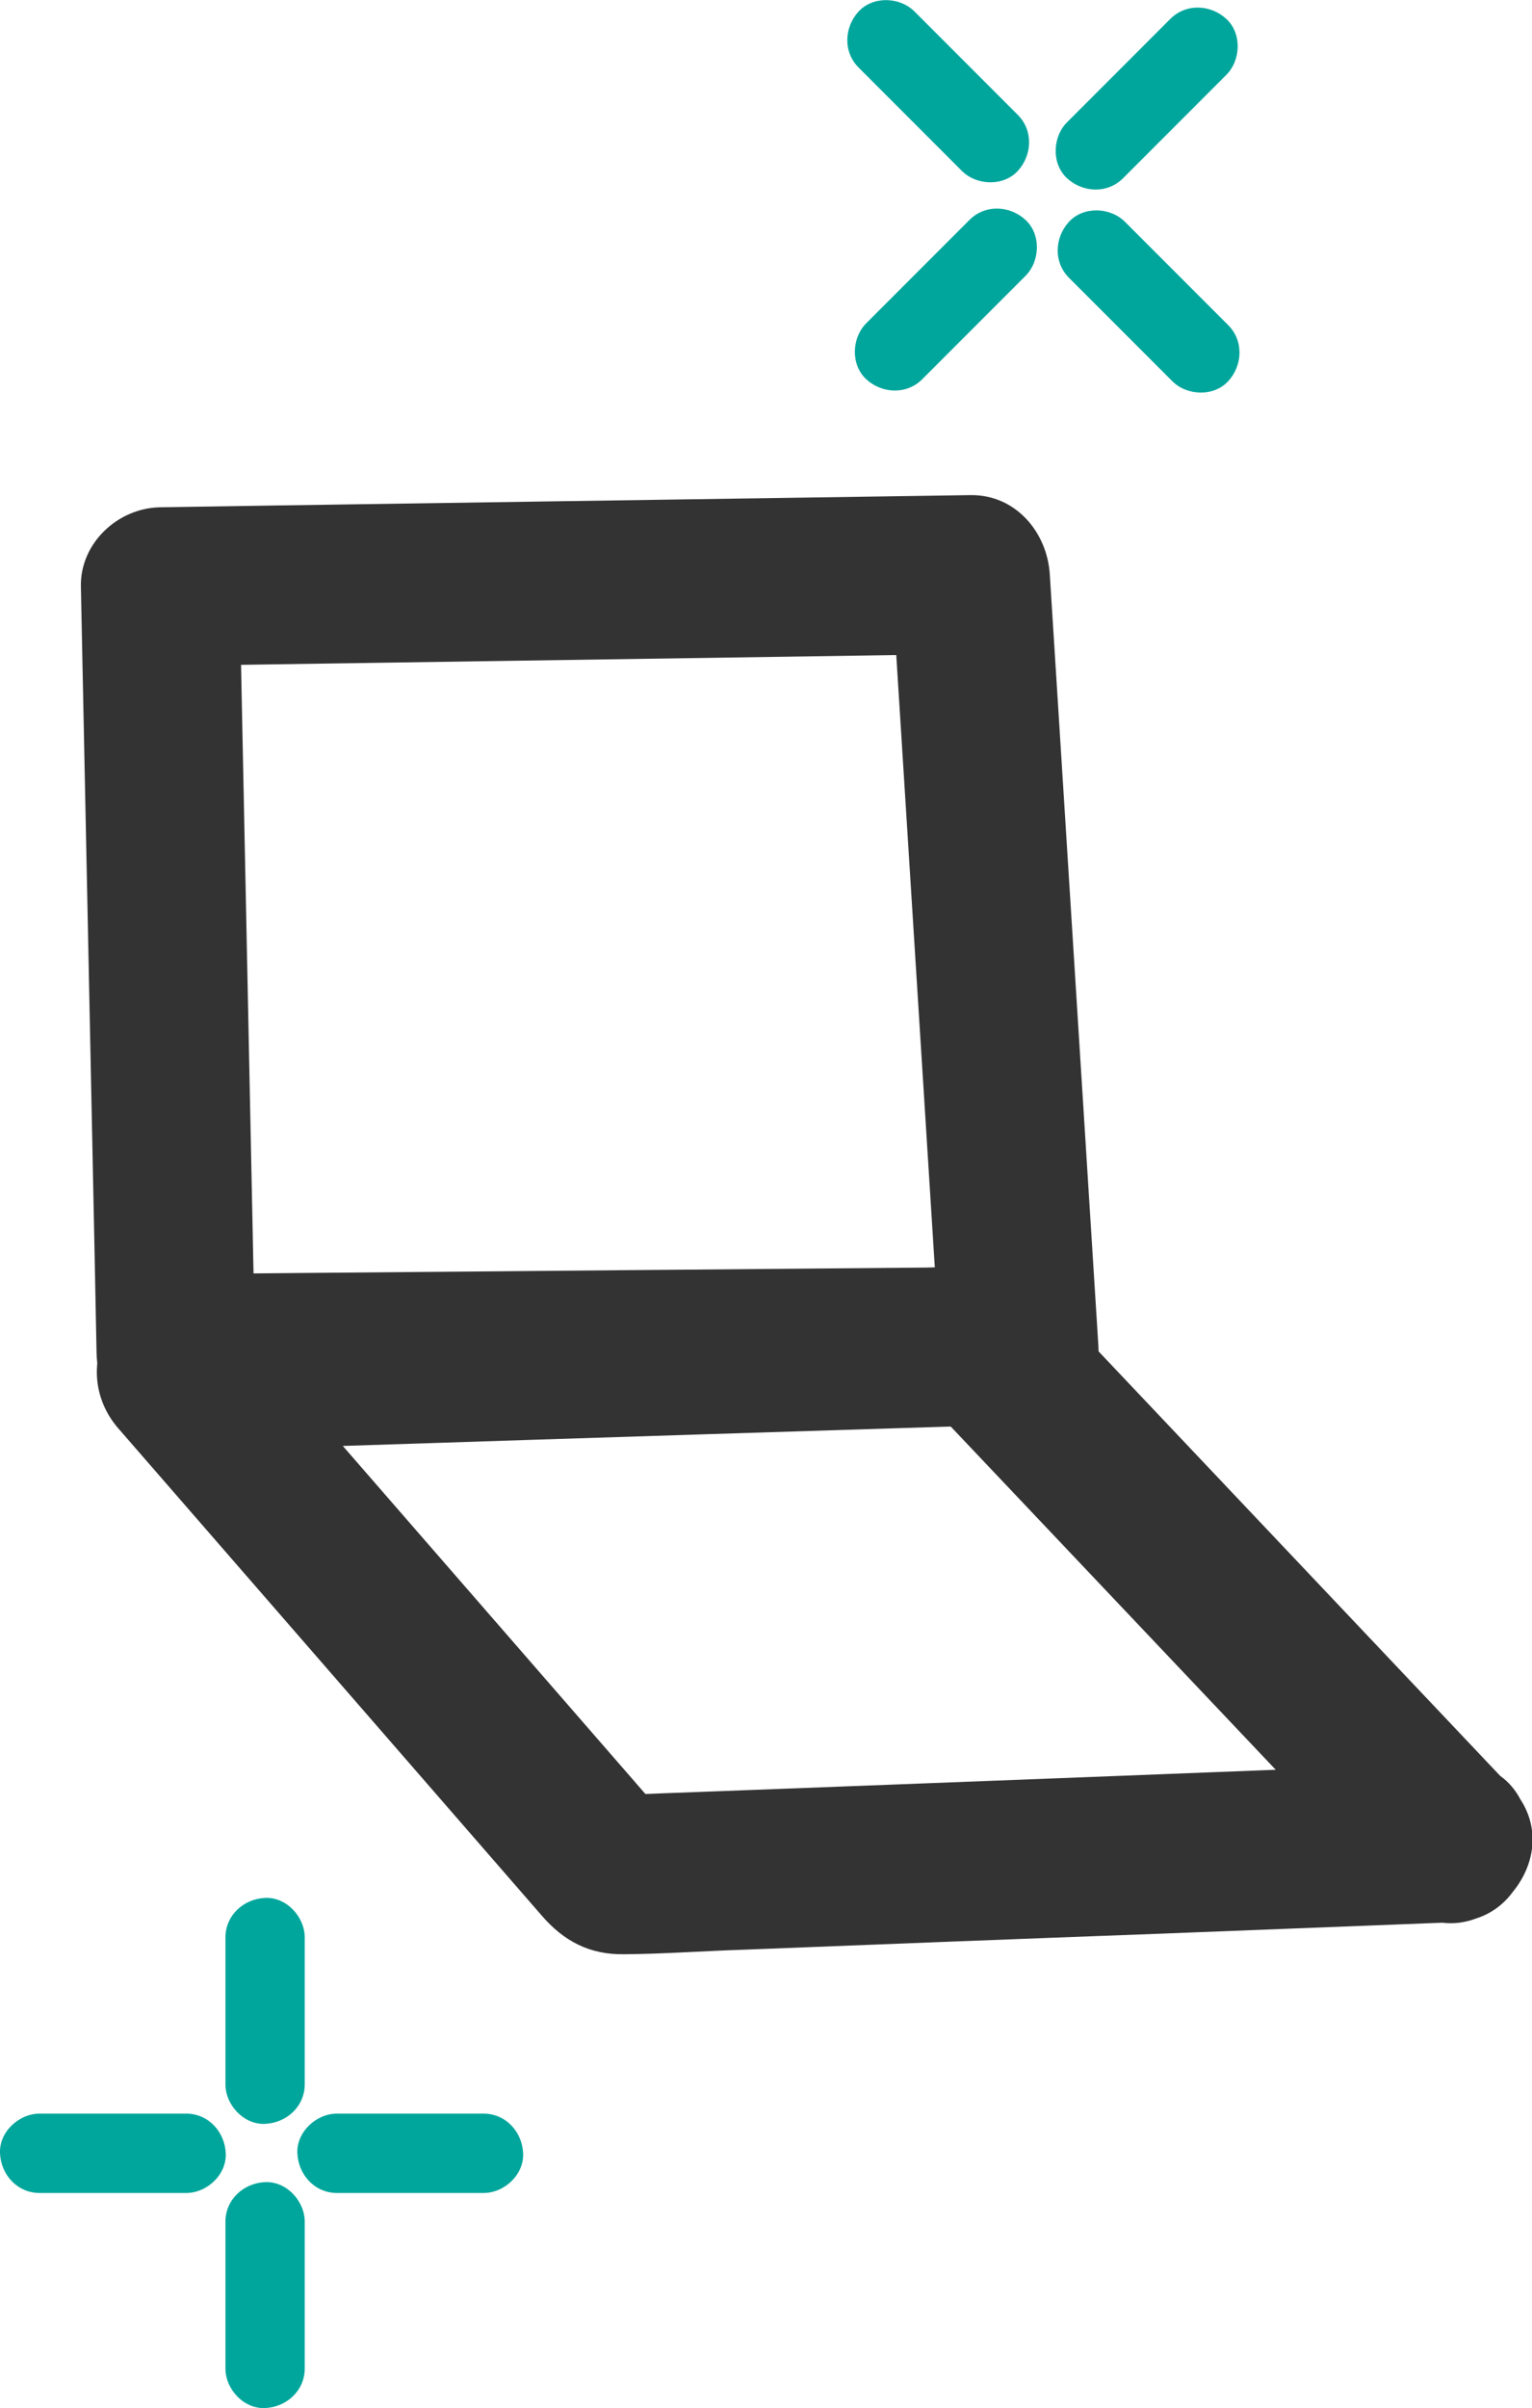 <?xml version="1.0" encoding="UTF-8"?>
<svg id="Layer_1" data-name="Layer 1" xmlns="http://www.w3.org/2000/svg" viewBox="0 0 47.91 75.24">
  <defs>
    <style>
      .cls-1 {
        fill: #00a69c;
      }

      .cls-1, .cls-2 {
        stroke-width: 0px;
      }

      .cls-2 {
        fill: #333;
      }
    </style>
  </defs>
  <path class="cls-2" d="M45.46,55.08c-7.69.3-15.38.6-23.08.89-1.09.04-2.18.08-3.27.13l1.75.73c-4.56-5.24-9.12-10.48-13.68-15.72l-1.75,4.24c7.38-.24,14.75-.48,22.13-.71,1.07-.03,2.13-.07,3.2-.1l-1.75-.73c4.29,4.53,8.58,9.05,12.87,13.58l1.84,1.94c2.2,2.32,5.71-1.19,3.51-3.51-4.64-4.9-9.28-9.8-13.92-14.7-.78-.83-1.4-1.52-2.69-1.54-1.07-.02-2.15.07-3.22.1-4.24.14-8.49.27-12.73.41-3.07.1-6.15.2-9.22.3-2.24.07-3.16,2.62-1.75,4.24,4.41,5.07,8.83,10.15,13.24,15.22.69.8,1.5,1.23,2.59,1.21,1.22-.01,2.45-.1,3.68-.14,4.34-.17,8.68-.34,13.02-.5,3.08-.12,6.17-.24,9.25-.36s3.2-5.09,0-4.96Z"/>
  <path class="cls-2" d="M5.51,44.77c7.7-.07,15.4-.13,23.09-.2l3.27-.03c1.28-.01,2.57-1.13,2.48-2.48l-1.33-21.11-.19-3c-.08-1.32-1.07-2.5-2.48-2.48-7.38.11-14.76.22-22.14.33l-3.2.05c-1.32.02-2.51,1.12-2.48,2.48.14,6.98.29,13.96.43,20.93l.06,3.02c.07,3.19,5.03,3.2,4.96,0-.14-6.98-.29-13.96-.43-20.93l-.06-3.02-2.48,2.48c7.38-.11,14.76-.22,22.14-.33l3.2-.05-2.48-2.48c.44,7.04.89,14.07,1.33,21.11l.19,3,2.48-2.48c-7.7.07-15.4.13-23.09.2l-3.27.03c-3.19.03-3.2,4.99,0,4.96Z"/>
  <path class="cls-1" d="M9.53,65.12v-4.58c0-.65-.57-1.27-1.24-1.24s-1.24.54-1.24,1.24v4.58c0,.65.57,1.27,1.24,1.24s1.24-.54,1.24-1.24h0Z"/>
  <path class="cls-1" d="M9.53,74v-4.58c0-.65-.57-1.27-1.24-1.24s-1.24.54-1.24,1.24v4.58c0,.65.57,1.27,1.24,1.24s1.24-.54,1.24-1.24h0Z"/>
  <path class="cls-1" d="M10.54,68.52h4.58c.65,0,1.27-.57,1.24-1.24s-.54-1.24-1.24-1.24h-4.58c-.65,0-1.27.57-1.24,1.24s.54,1.24,1.24,1.24h0Z"/>
  <path class="cls-1" d="M1.24,68.52h4.58c.65,0,1.27-.57,1.24-1.24s-.54-1.24-1.24-1.24H1.24c-.65,0-1.27.57-1.24,1.24s.54,1.24,1.24,1.24h0Z"/>
  <path class="cls-1" d="M35.12,5.57c.94-.94,1.89-1.89,2.83-2.83l.4-.4c.46-.46.49-1.3,0-1.75s-1.26-.49-1.75,0c-.94.94-1.89,1.89-2.83,2.83l-.4.4c-.46.46-.49,1.3,0,1.75s1.26.49,1.75,0h0Z"/>
  <path class="cls-1" d="M28.84,11.85l2.83-2.83.4-.4c.46-.46.49-1.3,0-1.75s-1.26-.49-1.75,0l-2.83,2.83-.4.4c-.46.46-.49,1.3,0,1.75s1.26.49,1.75,0h0Z"/>
  <path class="cls-1" d="M33.43,8.68l2.83,2.83.4.4c.46.46,1.3.49,1.75,0s.49-1.26,0-1.75c-.94-.94-1.89-1.89-2.83-2.83l-.4-.4c-.46-.46-1.3-.49-1.75,0s-.49,1.26,0,1.75h0Z"/>
  <path class="cls-1" d="M26.85,2.11c.94.94,1.89,1.89,2.83,2.83l.4.4c.46.46,1.3.49,1.75,0s.49-1.26,0-1.75c-.94-.94-1.89-1.89-2.83-2.83l-.4-.4c-.46-.46-1.3-.49-1.75,0s-.49,1.26,0,1.75h0Z"/>
</svg>